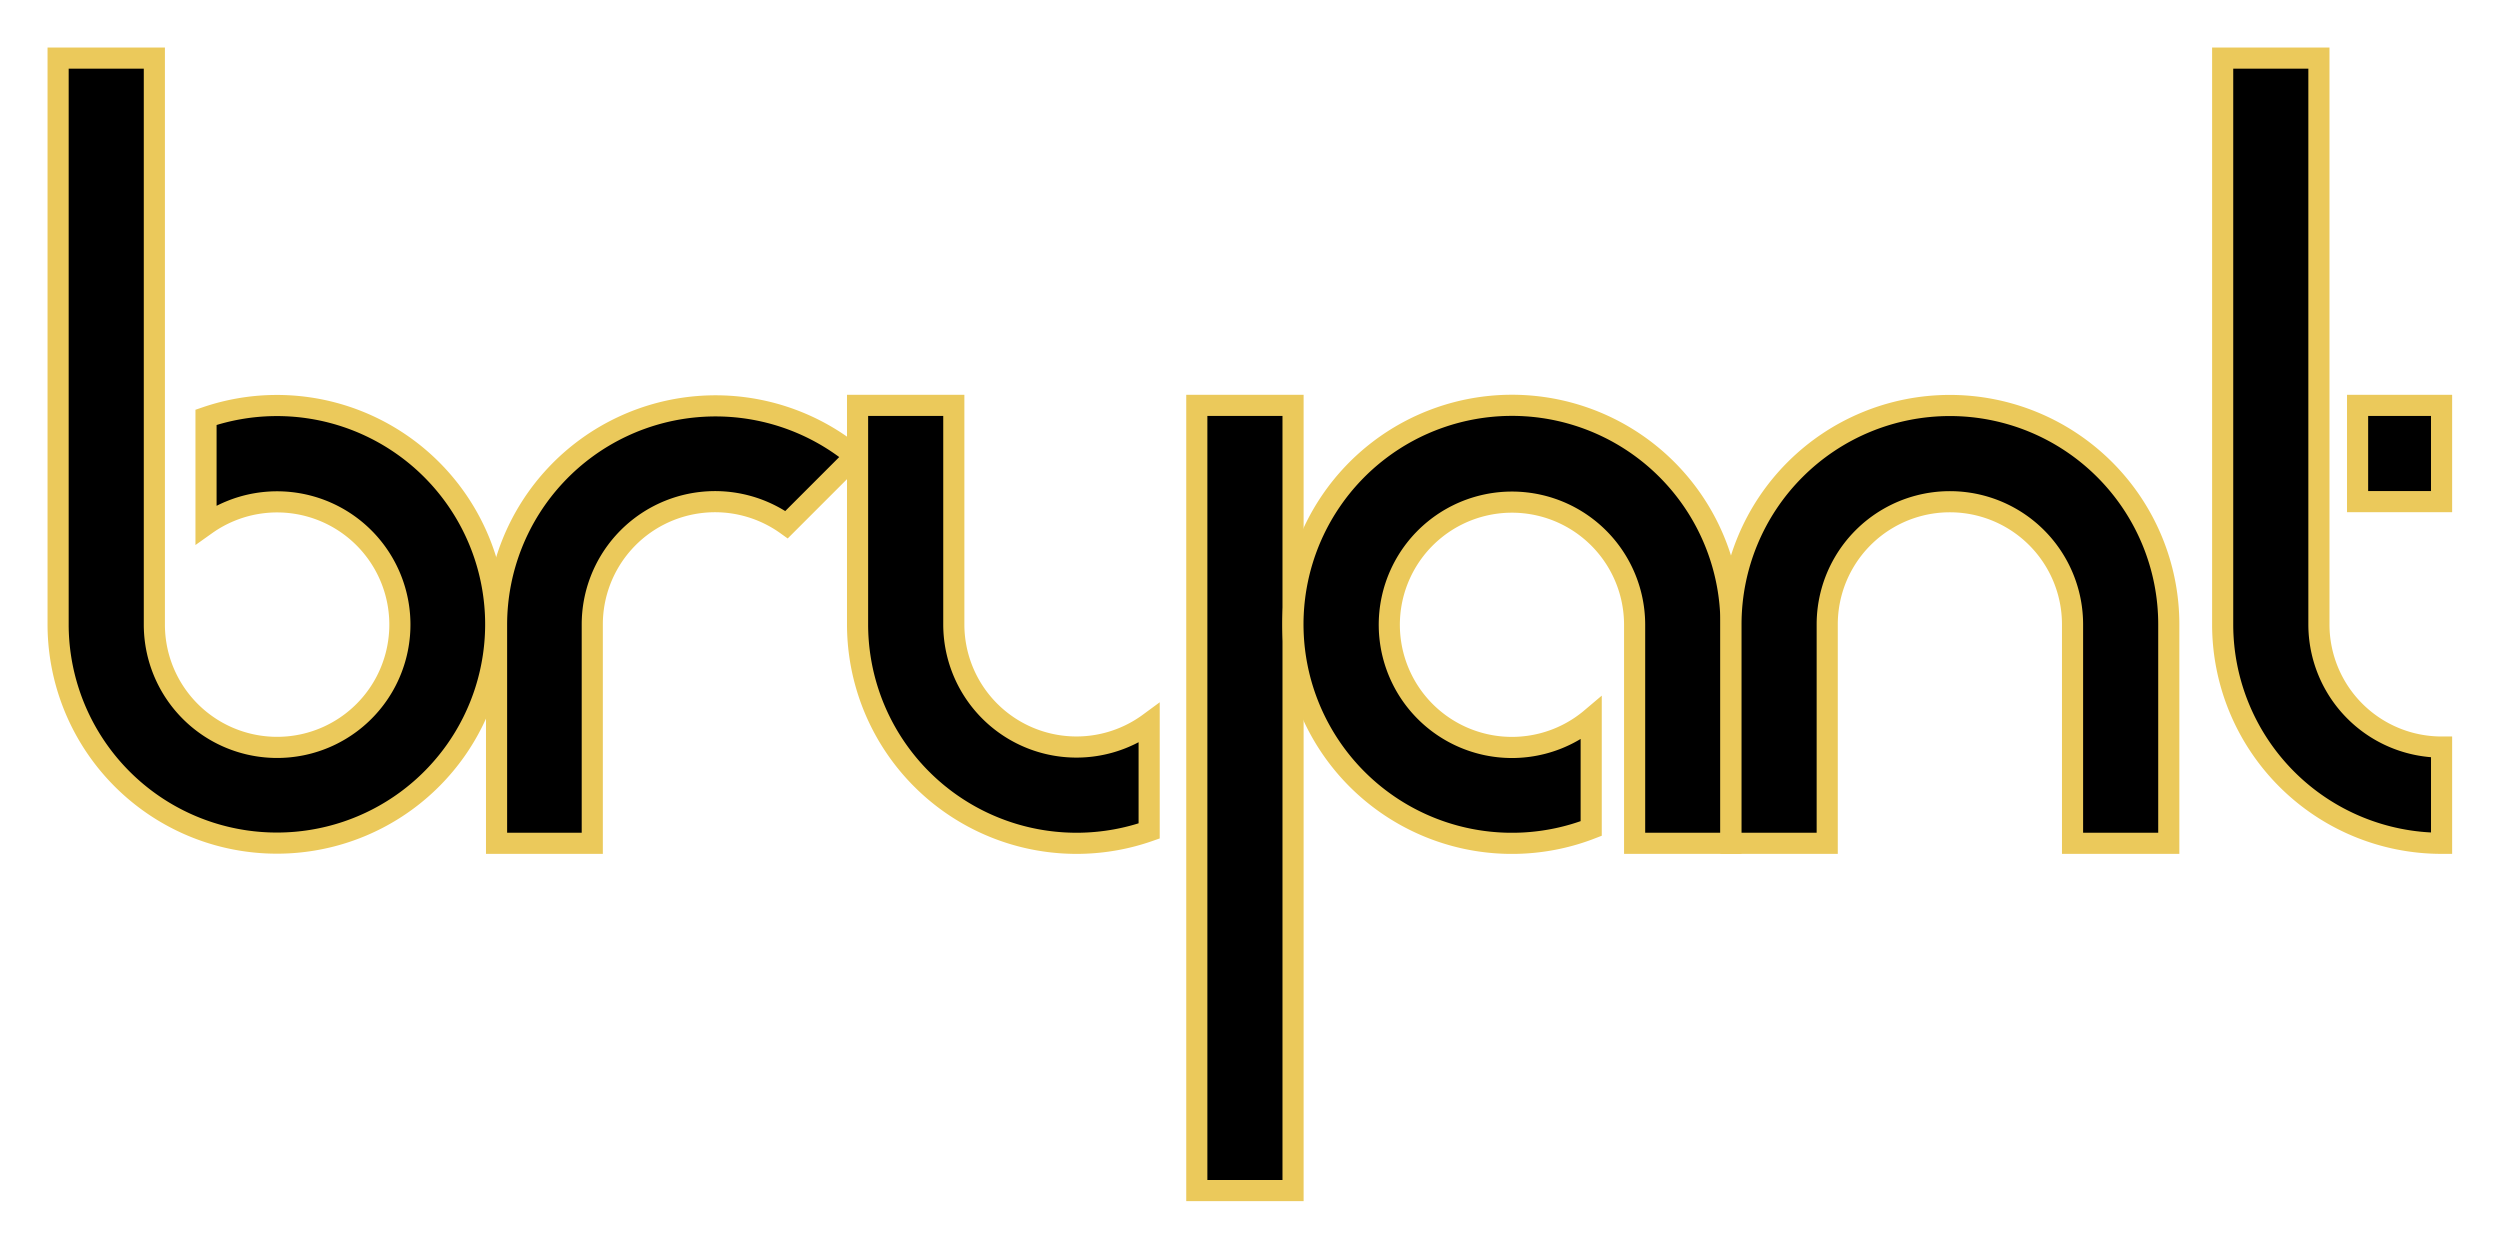 <svg xmlns="http://www.w3.org/2000/svg" viewBox="-5 -5 236.63 118.22">
  <defs>
    <style>
      .cls-1{fill:none;stroke:#ebc95b;stroke-miterlimit:10}
    </style>
  </defs>
  <g id="Layer_2" data-name="Layer 2">
    <g id="logo_2" data-name="logo 2">
      <path d="M9.61.5H.5v53.6a20.71 20.71 0 1 0 14-19.6v10.15a11.62 11.62 0 1 1-4.89 9.45Z" class="path" stroke="#ebc95b" stroke-width="2"/>
      <path d="M51.06 74.82V54.1a11.62 11.62 0 0 1 18.39-9.44l6.49-6.49A20.73 20.73 0 0 0 42 54.1v20.72Zm57.22-41.45h9.11v74.32h-9.11zm-23 0V54.1a11.61 11.61 0 0 0 18.49 9.35v10.2a20.73 20.73 0 0 1-27.6-19.55V33.37Z" class="path" stroke="#ebc95b" stroke-width="2"/>
      <path d="M145.61 73.42a20.73 20.73 0 1 1 13.23-19.32v20.72h-9.12V54.1a11.61 11.61 0 1 0-4.11 8.9v10.42Z" class="path" stroke="#ebc95b" stroke-width="2"/>
      <path d="M158.84 74.82V54.1a20.72 20.72 0 1 1 41.44 0v20.72h-9.11V54.1a11.61 11.61 0 1 0-23.22 0v20.72Zm67.26 0a20.72 20.72 0 0 1-20.72-20.72V.5h9.11v53.6a11.61 11.61 0 0 0 11.61 11.61Z" class="path" stroke="#ebc95b" stroke-width="2"/>
      <path d="M218.15 33.37h7.95v9.11h-7.95zm7.95 36.9Z" class="path" stroke="#ebc95b" stroke-width="2"/>
    </g>
  </g>
</svg>
